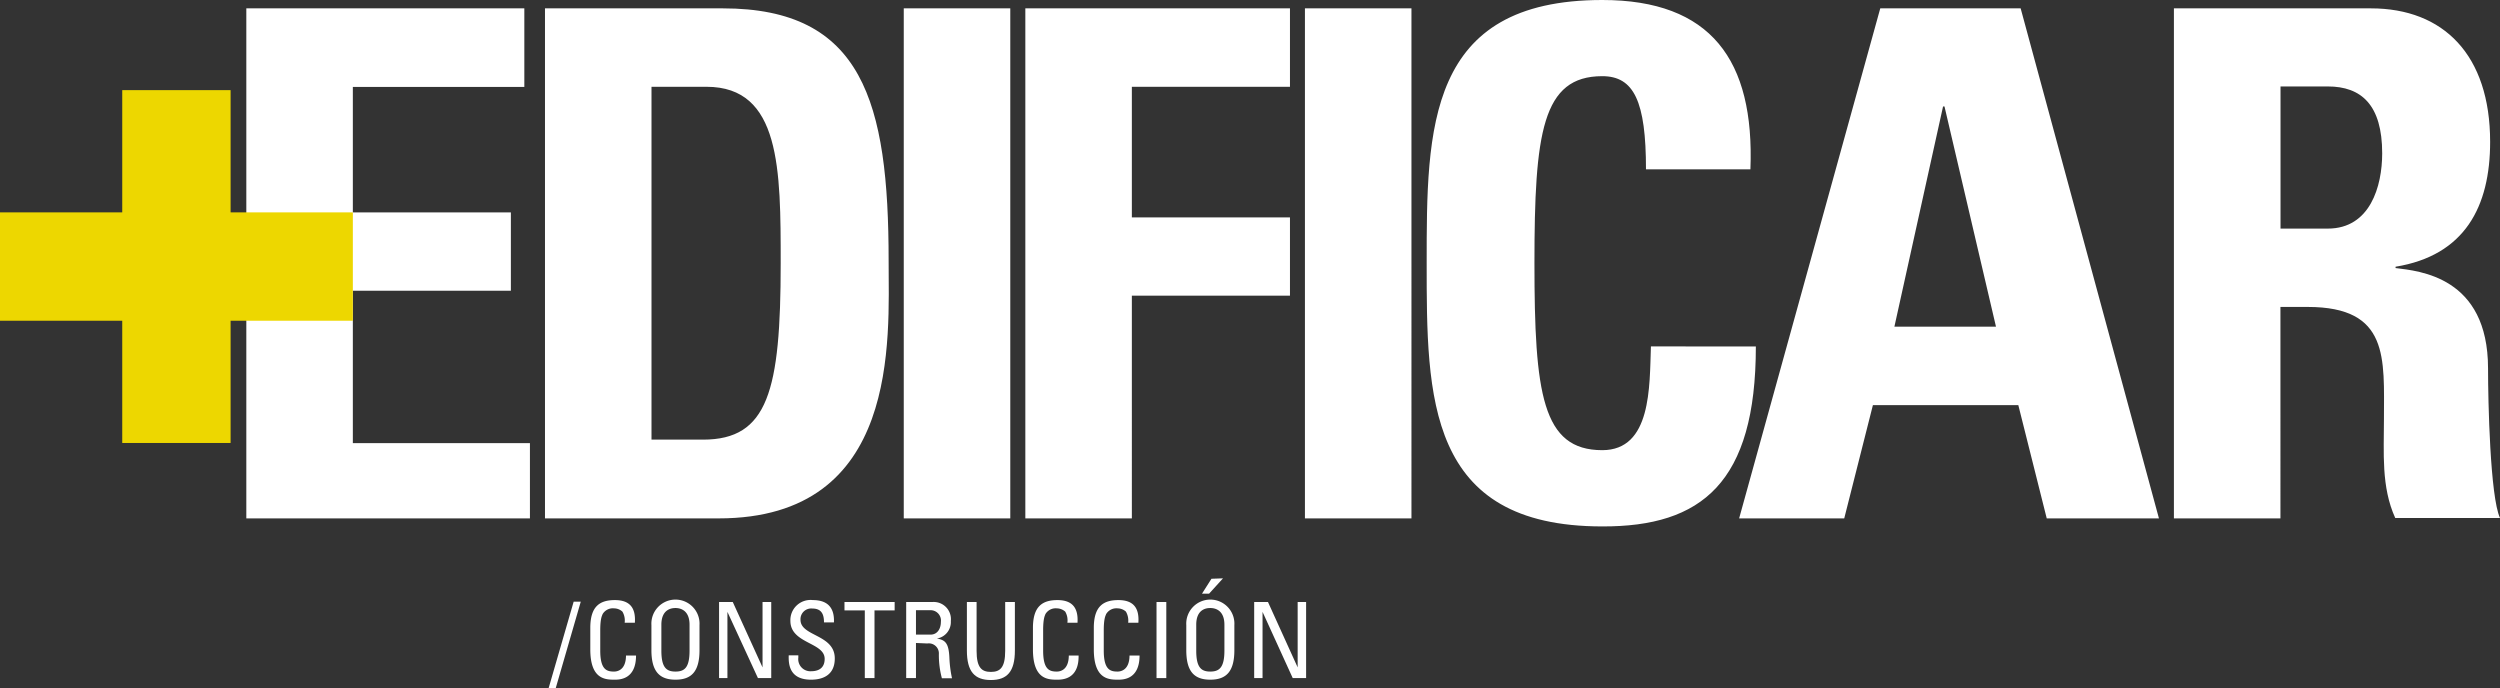 <svg id="Layer_1" data-name="Layer 1" xmlns="http://www.w3.org/2000/svg" width="299" height="82.32" viewBox="0 0 299 82.32"><rect x="0" y="0" width="299" height="82.32" fill="#333333" stroke="none"/><defs><style>.cls-1{fill:#fff;}.cls-2{fill:#edd700;}</style></defs><title>edificar-blanco</title><path class="cls-1" d="M108.09,62h12.74V1H108.09ZM86.45,1H65.18V62H85.94c21.77,0,20.34-21.44,20.34-30.81C106.28,12.15,103.16,1,86.45,1ZM84.08,52.58H77.92V10.38H84.5c8.87,0,8.87,9.88,8.87,21.1C93.37,46.76,91.85,52.58,84.08,52.58ZM42.2,34.77H61.1V25.4H42.2v-15H62.71V1H29.46V62H63.38V53H42.2ZM156.07,62h12.74V1H156.07ZM224.88,1,208,62h12.57L224,48.45h17.39L244.79,62h13.42L241.67,1Zm1.69,38.07,5.82-26.34h.17l6.16,26.34Zm-29.12,2.36c-.17,4.81.08,12.41-5.82,12.41-7.18,0-8.11-6.76-8.11-22.37s.93-22.36,8.11-22.36c3.79,0,5.23,3,5.23,11.14h12.49C209.86,7.17,204.62,0,191.63,0c-21,0-21,15.36-21,31.48,0,16,0,31.48,21,31.48C203.53,63,210,57.73,210,41.44ZM122.63,62h12.74V35.36h18.91V26H135.37V10.38h18.91V1H122.63ZM297.57,44.06c0-11-8.28-11.65-11.06-12V31.9c8.27-1.35,11.31-7.17,11.31-14.94C297.82,6.58,292.25,1,283.56,1H260V62h12.74V36.71H276c9.8,0,9.12,6.16,9.12,13.42,0,4-.34,8.1,1.35,11.82H299C297.82,59.42,297.57,47.94,297.57,44.06ZM278.41,27.34h-5.66v-17h5.66c4,0,6.5,2.2,6.5,8C284.91,22.28,283.47,27.34,278.41,27.34Z"/><polygon class="cls-2" points="42.2 25.4 27.58 25.4 27.58 10.78 14.62 10.78 14.62 25.4 0 25.4 0 38.36 14.62 38.36 14.62 52.98 27.58 52.98 27.58 38.36 42.2 38.36 42.2 25.4"/><path class="cls-1" d="M66.46,82.32h-.85l3-10.36h.85Z"/><path class="cls-1" d="M74.71,74.48a2.08,2.08,0,0,0-.27-1.33,1.51,1.51,0,0,0-1-.39,1.42,1.42,0,0,0-1.38.71c0,.1-.27.33-.27,1.9v2.44c0,2.24.74,2.51,1.64,2.51.35,0,1.43-.13,1.44-1.92h1.2c0,2.89-2,2.89-2.58,2.89-1.14,0-2.89-.08-2.89-3.62V75.09c0-2.58,1.14-3.32,2.94-3.32s2.51.94,2.39,2.71Z"/><path class="cls-1" d="M77.91,77.76v-3a2.88,2.88,0,1,1,5.75,0v3c0,2.53-.94,3.53-2.87,3.53S77.91,80.29,77.91,77.76Zm4.56,0V74.72c0-1.91-1.32-2-1.68-2s-1.69.06-1.69,2v3.09c0,2,.58,2.51,1.69,2.51S82.47,79.81,82.47,77.81Z"/><path class="cls-1" d="M92.24,72V81.1H90.65L87,73.18h0V81.1H86V72h1.64l3.56,7.82h0V72Z"/><path class="cls-1" d="M95.48,78.38v.27A1.45,1.45,0,0,0,97,80.28c.92,0,1.63-.39,1.63-1.48,0-2-4.1-1.8-4.1-4.55a2.41,2.41,0,0,1,2.68-2.48c1.67,0,2.61.81,2.53,2.67H98.55c0-1-.31-1.66-1.41-1.66a1.28,1.28,0,0,0-1.4,1.35c0,2,4.1,1.72,4.1,4.62,0,1.92-1.33,2.54-2.84,2.54-2.69,0-2.69-2-2.67-2.91Z"/><path class="cls-1" d="M107,72v1h-2.41V81.1h-1.16V73H101V72Z"/><path class="cls-1" d="M109.55,76.9v4.2h-1.17V72h3.15a2.06,2.06,0,0,1,2.19,2.28,2,2,0,0,1-1.67,2.09v0c1,.17,1.43.52,1.5,2.36a14.26,14.26,0,0,0,.31,2.39h-1.21a10.7,10.7,0,0,1-.36-3,1.2,1.2,0,0,0-1.38-1.16Zm0-1h1.74c.84,0,1.24-.73,1.24-1.52a1.24,1.24,0,0,0-1.22-1.4h-1.76Z"/><path class="cls-1" d="M115.64,72h1.16v5.85c0,2,.61,2.51,1.71,2.51s1.71-.51,1.71-2.51V72h1.16v5.8c0,2.53-.93,3.53-2.87,3.53s-2.87-1-2.87-3.53Z"/><path class="cls-1" d="M127.66,74.48a2.08,2.08,0,0,0-.26-1.33,1.53,1.53,0,0,0-1-.39,1.42,1.42,0,0,0-1.38.71c0,.1-.26.33-.26,1.9v2.44c0,2.24.73,2.51,1.63,2.51.35,0,1.43-.13,1.44-1.92H129c.05,2.89-2,2.89-2.58,2.89-1.14,0-2.88-.08-2.88-3.62V75.09c0-2.58,1.14-3.32,2.93-3.32s2.51.94,2.4,2.71Z"/><path class="cls-1" d="M134.93,74.48a2.15,2.15,0,0,0-.27-1.33,1.51,1.51,0,0,0-1-.39,1.42,1.42,0,0,0-1.38.71c0,.1-.27.33-.27,1.9v2.44c0,2.24.74,2.51,1.63,2.51.36,0,1.44-.13,1.45-1.92h1.2c0,2.89-2,2.89-2.58,2.89-1.14,0-2.89-.08-2.89-3.62V75.09c0-2.58,1.14-3.32,2.94-3.32s2.51.94,2.39,2.71Z"/><path class="cls-1" d="M139.49,81.1h-1.17V72h1.17Z"/><path class="cls-1" d="M141.88,77.76v-3a2.88,2.88,0,1,1,5.75,0v3c0,2.53-.94,3.53-2.88,3.53S141.88,80.29,141.88,77.76Zm4.56,0V74.72c0-1.91-1.32-2-1.69-2s-1.68.06-1.68,2v3.09c0,2,.58,2.51,1.68,2.51S146.44,79.81,146.44,77.81Zm-.17-8.59L144.61,71h-.85l1.13-1.78Z"/><path class="cls-1" d="M156.21,72V81.1h-1.6L151,73.18h0V81.1h-1V72h1.65l3.55,7.82h0V72Z"/></svg>
